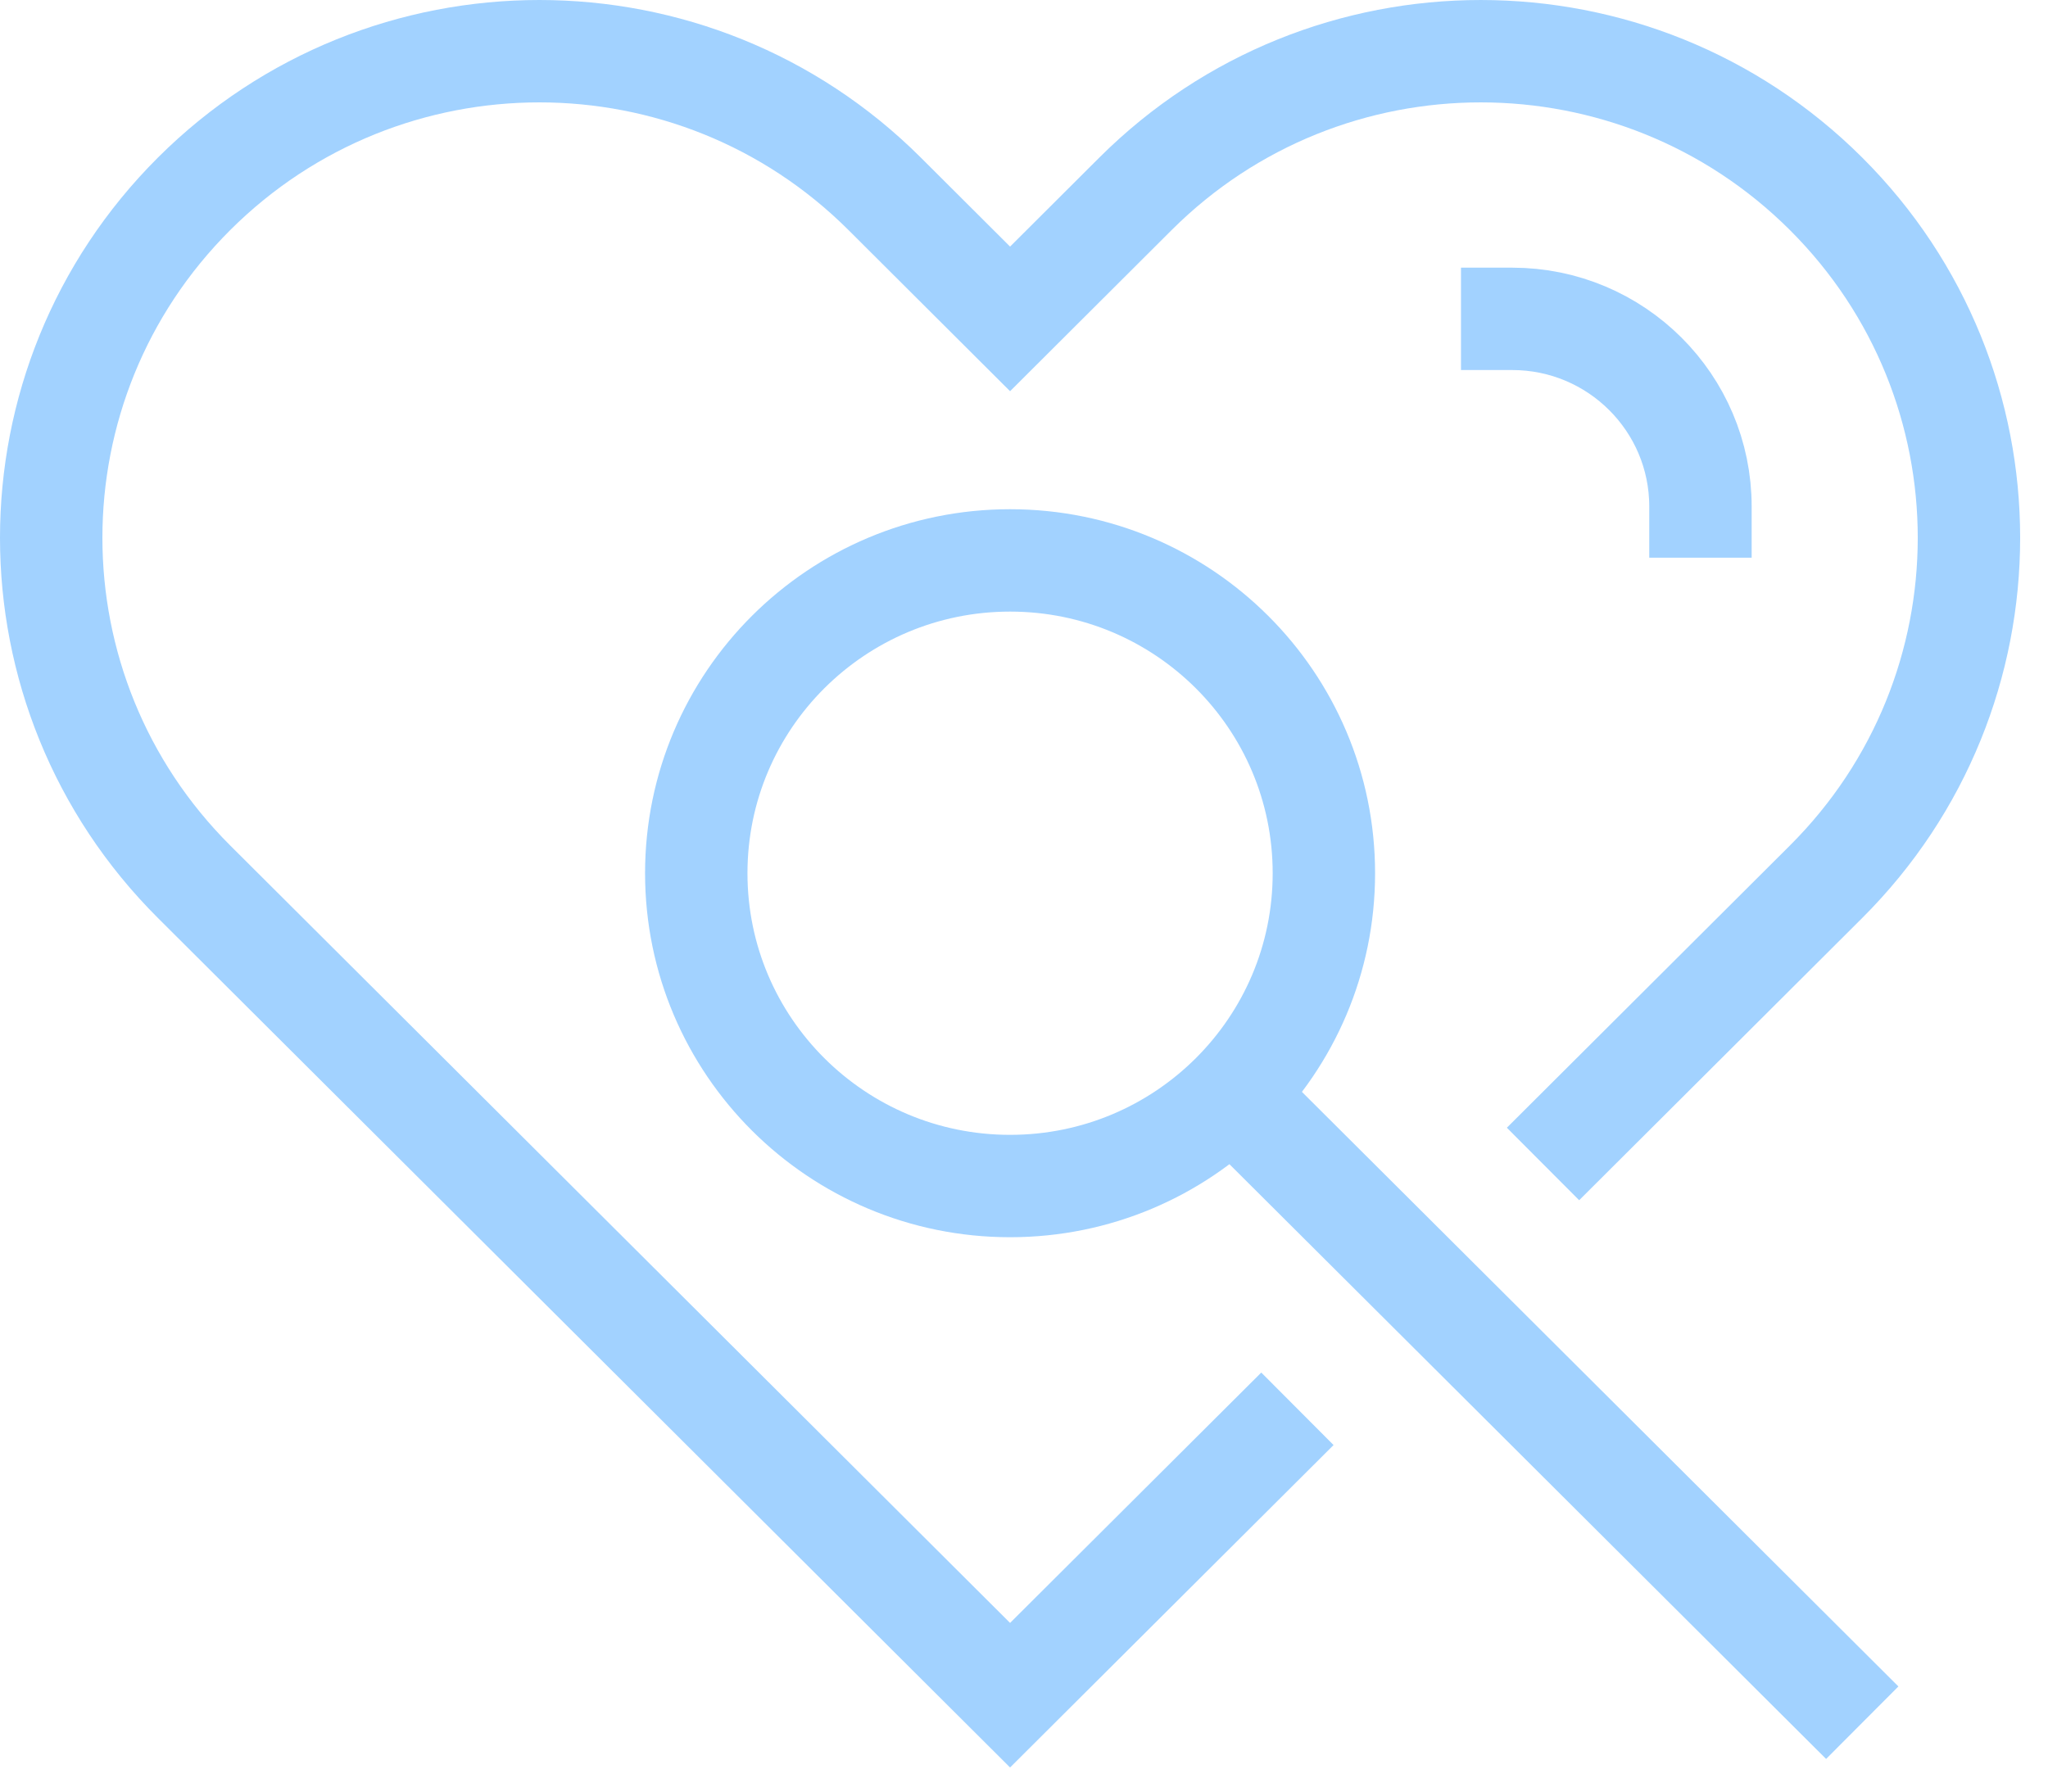 <?xml version="1.0" encoding="UTF-8"?>
<svg width="40px" height="35px" viewBox="0 0 40 35" version="1.1" xmlns="http://www.w3.org/2000/svg" xmlns:xlink="http://www.w3.org/1999/xlink">
    <!-- Generator: Sketch 52.1 (67048) - http://www.bohemiancoding.com/sketch -->
    <title>Group 21</title>
    <desc>Created with Sketch.</desc>
    <g id="Page-1" stroke="none" stroke-width="1" fill="none" fill-rule="evenodd" stroke-linecap="square">
        <g id="HOME" transform="translate(-801, -2231)" stroke="#A2D2FF" stroke-width="2">
            <g id="Group-21" transform="translate(802, 2232)">
                <g id="Group-20">
                    <path d="M29.845,21.033 L34.663,16.228 C38.387,12.516 38.387,6.497 34.664,2.785 C30.94,-0.928 24.903,-0.928 21.18,2.784 L18.728,5.23 L16.276,2.784 C12.553,-0.928 6.516,-0.928 2.793,2.784 C-0.931,6.497 -0.931,12.516 2.793,16.228 L18.728,32.117 L23.632,27.228" id="Stroke-1"></path>
                    <path d="M28.535,5.229 C30.566,5.229 32.212,6.871 32.212,8.895" id="Stroke-3"></path>
                    <path d="M24.857,16.059 C24.857,19.435 22.113,22.17 18.728,22.17 C15.344,22.17 12.599,19.435 12.599,16.059 C12.599,12.683 15.344,9.948 18.728,9.948 C22.113,9.948 24.857,12.683 24.857,16.059 Z" id="Stroke-5"></path>
                    <path d="M34.664,31.948 L23.631,20.948" id="Stroke-7"></path>
                </g>
            </g>
        </g>
    </g>
</svg>